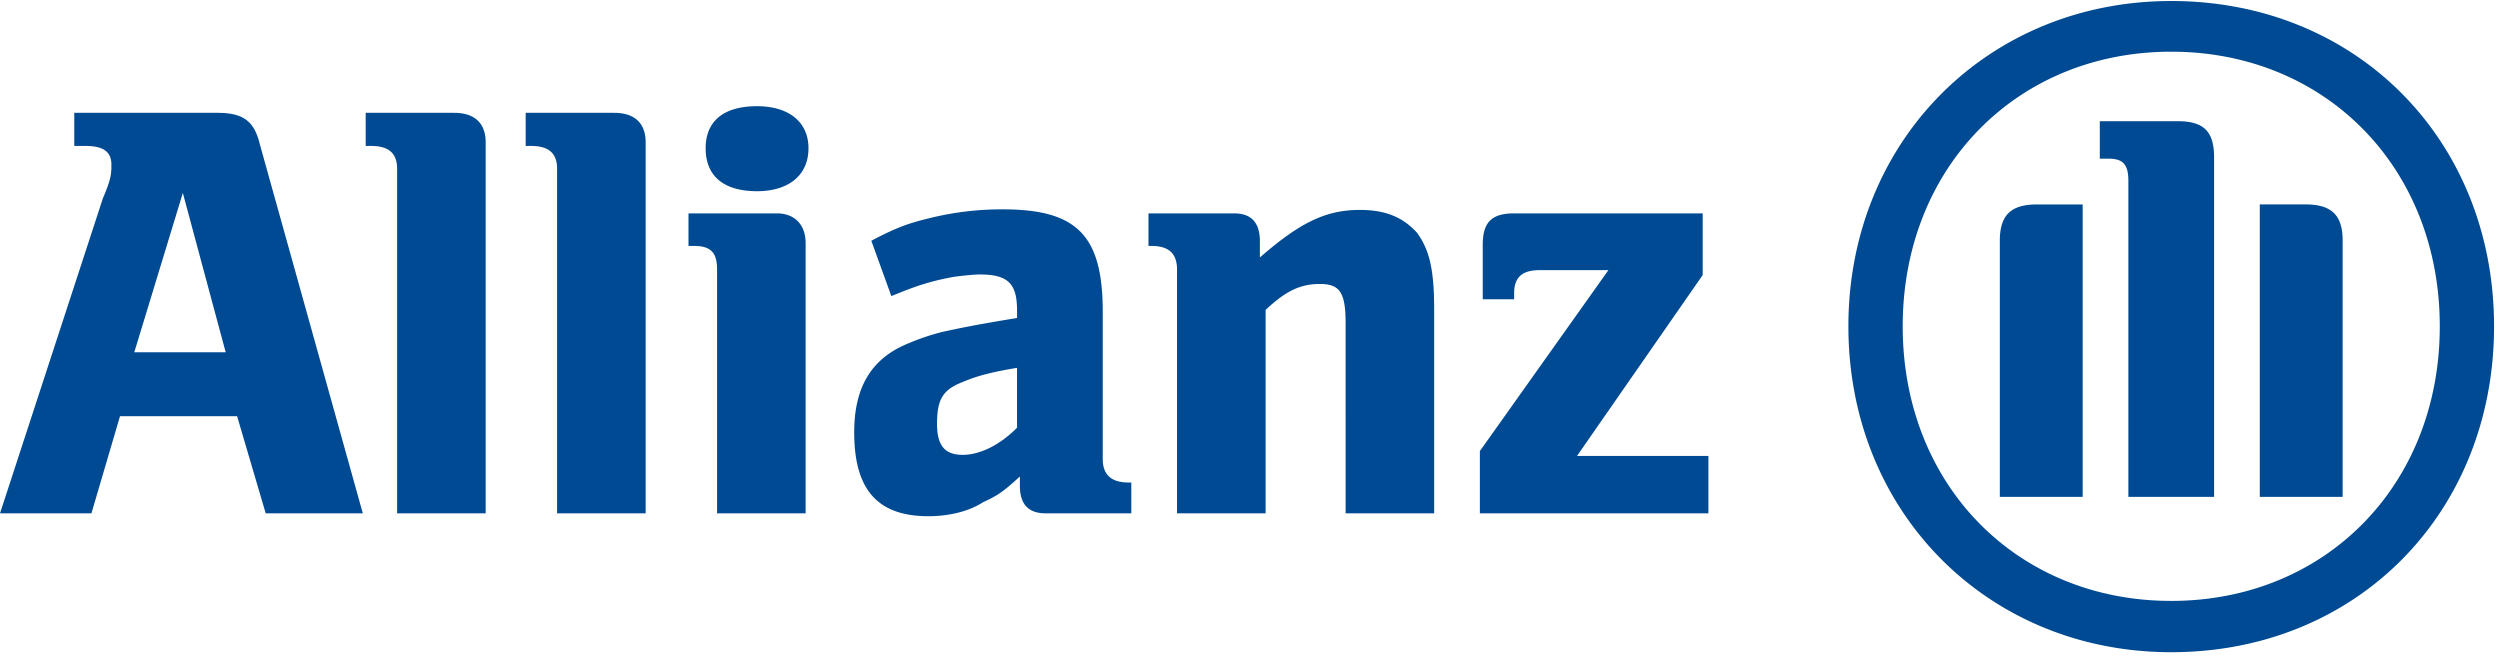 <svg xmlns="http://www.w3.org/2000/svg" width="135" height="36" viewBox="0 0 135 36">
  <path fill="#004A93" fill-rule="evenodd" d="M4.937 27.72H0l5.554-17.006c.462-1.073.462-1.369.462-1.82 0-.716-.462-1.012-1.388-1.012h-.617V6.093h7.713c1.388 0 2.007.42 2.315 1.727l5.553 19.9h-5.244l-1.544-5.244H6.48L4.937 27.72zm7.25-8.698l-2.314-8.604-2.622 8.604h4.937zm14.039 8.698h-4.782V9.111c0-.84-.464-1.229-1.388-1.229h-.309V6.093h4.781c1.08 0 1.698.544 1.698 1.587v20.04zm8.64 0h-4.783V9.111c0-.84-.463-1.229-1.388-1.229h-.309V6.093h4.782c1.08 0 1.697.544 1.697 1.587v20.04zm8.638 0h-4.782V14.557c0-.886-.309-1.276-1.234-1.276h-.309v-1.758h4.782c.926 0 1.543.592 1.543 1.603V27.72zm.154-19.713c0 1.462-1.08 2.318-2.776 2.318-1.851 0-2.777-.856-2.777-2.318 0-1.432.926-2.272 2.777-2.272 1.697 0 2.776.84 2.776 2.272zm4.474 7.981l-1.08-2.987c1.389-.731 2.006-.949 3.24-1.244a16.142 16.142 0 0 1 3.857-.452c4.011 0 5.4 1.4 5.4 5.54v7.95c0 .84.463 1.26 1.388 1.26h.154v1.665h-4.629c-.924 0-1.388-.483-1.388-1.493v-.498c-.925.855-1.234 1.042-2.005 1.4-.772.497-1.851.747-2.932.747-2.776 0-4.01-1.463-4.01-4.527 0-2.444.926-4 2.93-4.809a12.364 12.364 0 0 1 1.852-.622c1.235-.265 1.852-.39 4.012-.747v-.404c0-1.432-.464-1.945-2.007-1.945-.308 0-.924.062-1.388.124-.925.17-1.696.358-2.93.856l-.464.186zm6.789 3.875c-1.39.233-2.16.436-2.931.763-1.08.42-1.39.932-1.39 2.271 0 1.213.463 1.665 1.39 1.665.924 0 2.004-.53 2.93-1.463v-3.236zm13.42 7.857H63.56V14.557c0-.886-.462-1.276-1.388-1.276h-.154v-1.758h4.628c.926 0 1.388.498 1.388 1.51v.87c2.16-1.882 3.55-2.567 5.4-2.567 1.388 0 2.313.39 3.085 1.23.617.856.926 1.836.926 4.107V27.72h-4.782V17.452c0-1.65-.309-2.117-1.388-2.117-1.08 0-1.853.389-2.932 1.4V27.72zm23.913-3.098v3.098H79.913v-3.362l6.942-9.771h-3.703c-.926 0-1.388.358-1.388 1.245v.327h-1.696v-2.942c0-1.197.462-1.695 1.696-1.695h10.182v3.33l-6.788 9.77h7.096zm42.425-7c0 10.065-7.405 17.597-17.433 17.597-9.872 0-17.433-7.532-17.433-17.598 0-10.036 7.56-17.566 17.433-17.566 10.028 0 17.433 7.53 17.433 17.566zm-2.931 0c0-8.573-6.17-14.83-14.502-14.83-8.33 0-14.5 6.257-14.5 14.83 0 8.572 6.17 14.827 14.5 14.827 8.331 0 14.502-6.255 14.502-14.828zm-19.284 9.21h-4.474V13c0-1.4.617-1.96 2.005-1.96h2.469v15.792zm9.564 0V11.039h2.47c1.388 0 2.005.56 2.005 1.961v13.832h-4.475zm-2.467 0h-4.629V9.764c0-.903-.308-1.197-1.08-1.197h-.463V6.543h4.166c1.389 0 2.006.482 2.006 1.96v18.329z"/>
</svg>
